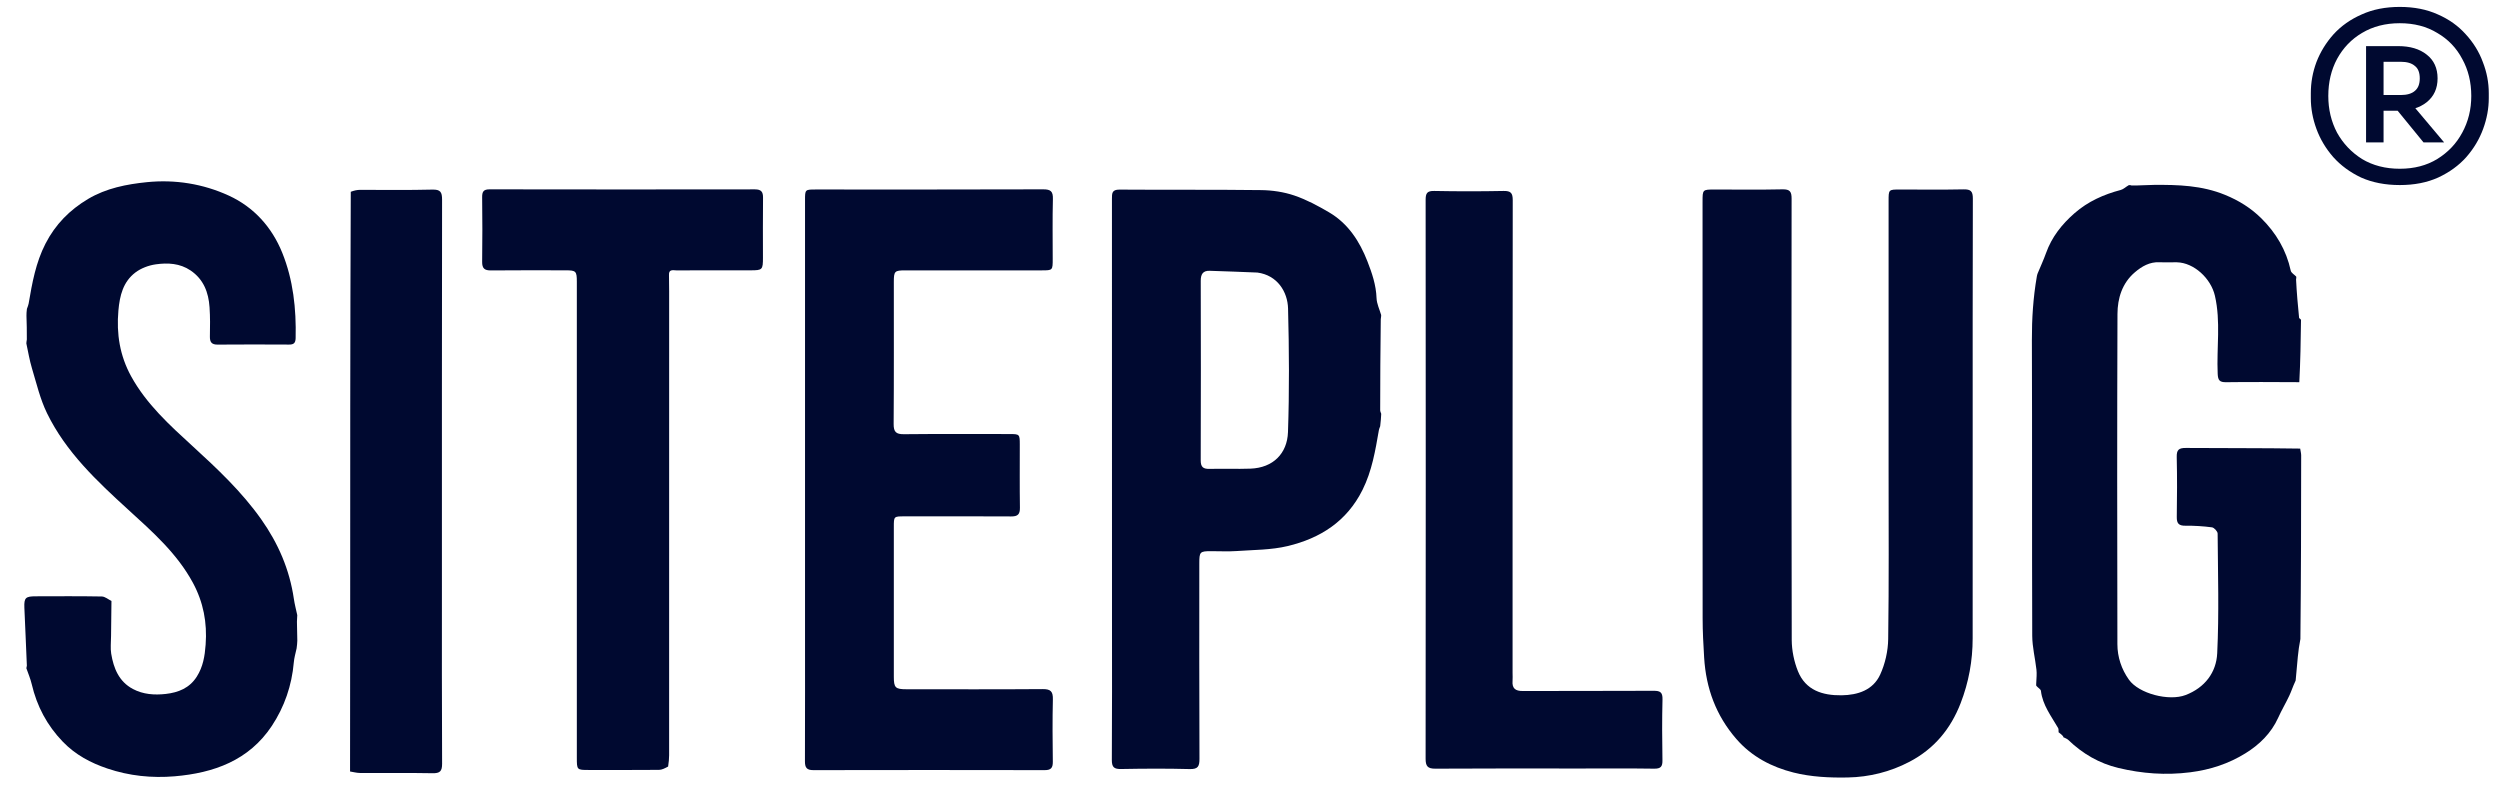 <svg xmlns="http://www.w3.org/2000/svg" width="94" height="30" viewBox="0 0 94 30" fill="none"><path d="M86.337 10.398C86.341 10.423 86.346 10.448 86.332 10.51C86.357 11.015 86.399 11.483 86.446 11.952C86.448 11.97 86.491 11.983 86.518 12.026C86.508 12.827 86.495 13.6 86.454 14.37C85.518 14.367 84.61 14.358 83.703 14.371C83.457 14.374 83.396 14.3 83.385 14.056C83.34 13.078 83.506 12.095 83.28 11.118C83.131 10.473 82.498 9.876 81.848 9.862C81.632 9.858 81.414 9.87 81.197 9.86C80.828 9.843 80.532 10.015 80.27 10.239C79.792 10.646 79.619 11.216 79.617 11.807C79.602 15.945 79.605 20.084 79.614 24.222C79.615 24.703 79.766 25.162 80.049 25.558C80.425 26.083 81.552 26.373 82.177 26.134C82.903 25.857 83.333 25.283 83.367 24.565C83.439 23.067 83.394 21.564 83.383 20.063C83.382 19.98 83.253 19.839 83.17 19.828C82.841 19.784 82.505 19.764 82.173 19.767C81.928 19.77 81.843 19.687 81.847 19.441C81.858 18.69 81.863 17.939 81.845 17.189C81.838 16.914 81.92 16.841 82.192 16.843C83.622 16.854 85.052 16.844 86.487 16.867C86.503 16.97 86.524 17.048 86.524 17.125C86.523 19.422 86.519 21.72 86.495 24.026C86.449 24.255 86.42 24.475 86.398 24.695C86.371 24.972 86.349 25.249 86.321 25.541C86.318 25.578 86.319 25.6 86.298 25.63C86.211 25.813 86.156 25.993 86.076 26.161C85.945 26.44 85.786 26.705 85.66 26.986C85.396 27.572 84.95 28.002 84.425 28.326C83.796 28.715 83.112 28.942 82.353 29.038C81.43 29.155 80.544 29.088 79.655 28.876C78.929 28.703 78.305 28.339 77.767 27.821C77.717 27.773 77.641 27.752 77.577 27.716C77.576 27.714 77.575 27.711 77.578 27.69C77.522 27.623 77.463 27.578 77.403 27.533C77.402 27.532 77.399 27.532 77.403 27.51C77.4 27.45 77.404 27.406 77.386 27.375C77.129 26.928 76.802 26.516 76.739 25.977C76.731 25.912 76.623 25.858 76.563 25.783C76.561 25.746 76.558 25.725 76.563 25.677C76.572 25.492 76.588 25.332 76.57 25.177C76.522 24.752 76.414 24.329 76.412 23.905C76.399 20.201 76.412 16.497 76.399 12.792C76.396 11.985 76.447 11.188 76.585 10.395C76.591 10.357 76.601 10.318 76.615 10.282C76.72 10.027 76.838 9.777 76.93 9.517C77.145 8.912 77.528 8.431 78.004 8.015C78.509 7.574 79.1 7.311 79.742 7.142C79.844 7.115 79.93 7.025 80.043 6.962C80.086 6.959 80.111 6.959 80.154 6.975C80.444 6.978 80.716 6.954 80.988 6.952C81.897 6.945 82.79 6.97 83.661 7.327C84.183 7.54 84.637 7.825 85.024 8.207C85.576 8.752 85.965 9.404 86.132 10.177C86.15 10.261 86.266 10.325 86.337 10.398Z" fill="#000930"></path><path d="M51.932 11.846C51.931 11.884 51.93 11.923 51.917 12.002C51.901 13.169 51.897 14.296 51.895 15.423C51.895 15.469 51.92 15.515 51.934 15.56C51.926 15.704 51.918 15.847 51.895 16.026C51.868 16.099 51.852 16.136 51.846 16.174C51.712 16.942 51.588 17.703 51.23 18.421C50.637 19.61 49.639 20.239 48.417 20.532C47.794 20.681 47.133 20.674 46.487 20.72C46.173 20.742 45.856 20.723 45.541 20.724C45.116 20.724 45.094 20.747 45.094 21.181C45.094 23.63 45.089 26.079 45.1 28.528C45.101 28.816 45.045 28.925 44.73 28.917C43.872 28.894 43.014 28.899 42.156 28.915C41.888 28.92 41.803 28.848 41.805 28.57C41.817 26.861 41.811 25.153 41.811 23.445C41.811 18.122 41.812 12.8 41.809 7.478C41.809 7.271 41.805 7.127 42.093 7.129C43.868 7.142 45.644 7.126 47.419 7.148C47.836 7.153 48.27 7.217 48.663 7.35C49.12 7.505 49.555 7.739 49.973 7.984C50.688 8.404 51.12 9.07 51.414 9.824C51.587 10.267 51.741 10.718 51.758 11.208C51.765 11.422 51.871 11.633 51.932 11.846ZM47.278 10.248C46.679 10.225 46.08 10.199 45.48 10.182C45.23 10.175 45.147 10.312 45.148 10.559C45.154 12.809 45.155 15.059 45.147 17.31C45.146 17.564 45.243 17.635 45.478 17.63C45.991 17.618 46.504 17.639 47.016 17.621C47.867 17.591 48.4 17.053 48.428 16.248C48.481 14.701 48.471 13.149 48.431 11.601C48.415 10.97 48.028 10.348 47.278 10.248Z" fill="#000930"></path><path d="M11.177 23.13C11.174 23.194 11.171 23.258 11.165 23.372C11.167 23.645 11.173 23.867 11.179 24.089C11.175 24.172 11.171 24.256 11.153 24.377C11.108 24.578 11.061 24.741 11.047 24.906C10.972 25.773 10.695 26.579 10.219 27.297C9.358 28.594 8.036 29.064 6.566 29.189C5.711 29.261 4.86 29.175 4.037 28.896C3.405 28.683 2.833 28.377 2.364 27.891C1.77 27.277 1.387 26.555 1.193 25.725C1.145 25.52 1.06 25.324 0.991 25.124C0.994 25.105 0.997 25.085 1.01 25.031C0.985 24.279 0.942 23.562 0.916 22.845C0.902 22.474 0.964 22.422 1.343 22.421C2.172 22.419 3.001 22.413 3.829 22.428C3.951 22.431 4.07 22.538 4.191 22.596C4.187 23.014 4.183 23.432 4.176 23.903C4.173 24.164 4.148 24.376 4.181 24.578C4.271 25.127 4.472 25.627 4.997 25.906C5.382 26.111 5.809 26.14 6.234 26.092C6.706 26.038 7.125 25.873 7.399 25.442C7.635 25.071 7.701 24.668 7.732 24.237C7.793 23.412 7.648 22.644 7.254 21.914C6.657 20.807 5.73 19.993 4.824 19.166C3.643 18.089 2.478 16.996 1.767 15.535C1.509 15.006 1.373 14.416 1.201 13.847C1.109 13.543 1.059 13.226 0.991 12.914C0.993 12.878 0.995 12.841 1.009 12.765C1.012 12.441 1.004 12.155 0.995 11.87C0.996 11.796 0.997 11.723 1.012 11.614C1.044 11.524 1.068 11.47 1.077 11.413C1.209 10.641 1.344 9.875 1.71 9.162C2.083 8.435 2.623 7.891 3.312 7.481C3.993 7.076 4.763 6.926 5.529 6.849C6.588 6.743 7.638 6.912 8.604 7.355C9.546 7.787 10.225 8.544 10.612 9.503C11.025 10.525 11.142 11.612 11.116 12.713C11.111 12.893 11.049 12.957 10.872 12.956C9.974 12.951 9.076 12.95 8.178 12.957C7.955 12.958 7.888 12.861 7.892 12.65C7.9 12.285 7.904 11.918 7.879 11.554C7.842 10.994 7.655 10.501 7.165 10.169C6.763 9.897 6.306 9.876 5.858 9.939C5.59 9.977 5.3 10.085 5.087 10.248C4.63 10.598 4.502 11.11 4.452 11.676C4.374 12.555 4.506 13.374 4.929 14.146C5.504 15.193 6.376 15.983 7.239 16.773C8.17 17.625 9.085 18.483 9.82 19.523C10.462 20.431 10.886 21.411 11.048 22.509C11.078 22.718 11.133 22.923 11.177 23.13Z" fill="#000930"></path><path d="M25.154 10.343C25.156 10.549 25.16 10.754 25.16 10.96C25.16 16.774 25.16 22.588 25.159 28.402C25.159 28.53 25.145 28.658 25.121 28.822C24.996 28.889 24.888 28.946 24.78 28.947C23.902 28.954 23.024 28.952 22.146 28.951C21.689 28.951 21.689 28.95 21.689 28.487C21.689 22.522 21.689 16.556 21.689 10.591C21.689 10.197 21.656 10.164 21.271 10.164C20.333 10.164 19.396 10.158 18.459 10.168C18.218 10.17 18.126 10.092 18.129 9.844C18.14 9.035 18.139 8.225 18.129 7.415C18.127 7.203 18.182 7.119 18.41 7.119C21.735 7.125 25.06 7.125 28.385 7.12C28.621 7.12 28.693 7.211 28.69 7.437C28.681 8.187 28.687 8.938 28.687 9.689C28.687 10.143 28.667 10.164 28.225 10.164C27.298 10.164 26.37 10.162 25.443 10.167C25.322 10.167 25.14 10.105 25.154 10.343Z" fill="#000930"></path><path d="M13.162 29.008C13.164 27.163 13.166 25.317 13.167 23.472C13.167 18.064 13.166 12.656 13.189 7.211C13.318 7.163 13.424 7.14 13.53 7.139C14.438 7.136 15.345 7.153 16.252 7.129C16.564 7.121 16.623 7.222 16.622 7.512C16.614 12.359 16.616 17.206 16.616 22.053C16.616 24.274 16.611 26.495 16.623 28.716C16.624 29.006 16.538 29.078 16.257 29.073C15.351 29.056 14.443 29.069 13.536 29.064C13.411 29.063 13.287 29.028 13.162 29.008Z" fill="#000930"></path><path d="M74.173 16.8C74.173 19.22 74.173 21.61 74.172 24C74.172 24.842 74.025 25.652 73.719 26.442C73.341 27.416 72.721 28.159 71.794 28.644C71.069 29.024 70.284 29.217 69.481 29.233C68.799 29.247 68.093 29.213 67.435 29.047C66.62 28.841 65.869 28.456 65.288 27.787C64.52 26.903 64.147 25.88 64.076 24.73C64.046 24.238 64.019 23.746 64.019 23.254C64.014 18.029 64.016 12.804 64.016 7.579C64.016 7.126 64.016 7.126 64.475 7.126C65.323 7.126 66.172 7.138 67.02 7.119C67.301 7.113 67.365 7.206 67.364 7.472C67.357 13.003 67.355 18.534 67.369 24.065C67.371 24.457 67.456 24.872 67.602 25.236C67.892 25.956 68.528 26.152 69.241 26.143C69.855 26.135 70.425 25.949 70.694 25.366C70.881 24.959 70.99 24.479 70.996 24.03C71.027 21.898 71.011 19.764 71.011 17.631C71.011 14.272 71.011 10.914 71.011 7.556C71.011 7.127 71.011 7.126 71.432 7.126C72.231 7.126 73.03 7.137 73.829 7.12C74.099 7.115 74.18 7.19 74.179 7.466C74.17 10.568 74.173 13.669 74.173 16.8Z" fill="#000930"></path><path d="M30.269 23.379C30.269 18.075 30.269 12.802 30.269 7.528C30.269 7.126 30.27 7.125 30.672 7.125C33.523 7.125 36.375 7.129 39.225 7.119C39.51 7.118 39.596 7.198 39.589 7.483C39.57 8.233 39.582 8.984 39.582 9.734C39.582 10.165 39.582 10.166 39.164 10.166C37.458 10.166 35.751 10.165 34.044 10.166C33.636 10.166 33.608 10.195 33.608 10.606C33.607 12.383 33.614 14.161 33.601 15.939C33.599 16.239 33.689 16.329 33.987 16.326C35.309 16.312 36.631 16.32 37.953 16.32C38.339 16.32 38.344 16.325 38.344 16.723C38.345 17.513 38.337 18.303 38.349 19.093C38.352 19.34 38.265 19.42 38.022 19.418C36.681 19.41 35.339 19.414 33.997 19.415C33.608 19.415 33.608 19.417 33.608 19.813C33.607 21.689 33.607 23.566 33.608 25.442C33.608 25.86 33.664 25.916 34.087 25.916C35.794 25.916 37.501 25.923 39.207 25.91C39.513 25.907 39.595 26.007 39.588 26.301C39.57 27.081 39.576 27.861 39.586 28.641C39.588 28.866 39.523 28.957 39.284 28.957C36.383 28.951 33.483 28.951 30.583 28.957C30.328 28.958 30.265 28.858 30.266 28.623C30.272 26.884 30.269 25.146 30.269 23.379Z" fill="#000930"></path><path d="M59.356 28.896C57.54 28.896 55.754 28.89 53.969 28.902C53.678 28.904 53.603 28.807 53.603 28.527C53.61 21.524 53.61 14.522 53.604 7.519C53.603 7.267 53.657 7.174 53.928 7.18C54.796 7.197 55.665 7.197 56.533 7.18C56.807 7.175 56.879 7.256 56.879 7.528C56.871 13.454 56.873 19.38 56.873 25.306C56.873 25.405 56.88 25.504 56.872 25.602C56.849 25.886 56.98 25.984 57.257 25.982C58.895 25.975 60.533 25.984 62.171 25.974C62.421 25.972 62.517 26.026 62.51 26.299C62.491 27.059 62.495 27.82 62.508 28.58C62.513 28.82 62.45 28.905 62.197 28.902C61.26 28.888 60.322 28.896 59.356 28.896Z" fill="#000930"></path><path d="M90.232 6.958C89.684 6.958 89.199 6.863 88.777 6.675C88.362 6.478 88.014 6.223 87.732 5.908C87.45 5.586 87.239 5.232 87.098 4.847C86.957 4.462 86.887 4.077 86.887 3.691V3.503C86.887 3.102 86.957 2.713 87.098 2.335C87.247 1.95 87.462 1.6 87.744 1.286C88.033 0.971 88.385 0.724 88.8 0.543C89.215 0.354 89.692 0.26 90.232 0.26C90.772 0.26 91.249 0.354 91.664 0.543C92.079 0.724 92.427 0.971 92.709 1.286C92.998 1.6 93.214 1.95 93.355 2.335C93.503 2.713 93.578 3.102 93.578 3.503V3.691C93.578 4.077 93.507 4.462 93.366 4.847C93.225 5.232 93.014 5.586 92.732 5.908C92.451 6.223 92.099 6.478 91.676 6.675C91.261 6.863 90.78 6.958 90.232 6.958ZM90.232 6.345C90.772 6.345 91.242 6.223 91.641 5.979C92.048 5.727 92.361 5.397 92.58 4.988C92.807 4.572 92.92 4.112 92.92 3.609C92.92 3.09 92.807 2.626 92.58 2.217C92.361 1.801 92.048 1.474 91.641 1.239C91.242 0.995 90.772 0.873 90.232 0.873C89.692 0.873 89.219 0.995 88.812 1.239C88.413 1.474 88.1 1.801 87.873 2.217C87.654 2.626 87.544 3.09 87.544 3.609C87.544 4.112 87.654 4.572 87.873 4.988C88.1 5.397 88.413 5.727 88.812 5.979C89.219 6.223 89.692 6.345 90.232 6.345ZM88.964 5.354V1.734H89.622V5.354H88.964ZM91.124 5.354L89.997 3.974H90.737L91.899 5.354H91.124ZM89.281 4.163V3.573H90.267C90.502 3.573 90.678 3.522 90.796 3.42C90.921 3.318 90.983 3.161 90.983 2.948C90.983 2.728 90.921 2.571 90.796 2.477C90.678 2.375 90.502 2.323 90.267 2.323H89.281V1.734H90.173C90.62 1.734 90.975 1.84 91.242 2.052C91.516 2.264 91.653 2.563 91.653 2.948C91.653 3.326 91.516 3.625 91.242 3.845C90.975 4.057 90.62 4.163 90.173 4.163H89.281Z" fill="#000930"></path></svg>